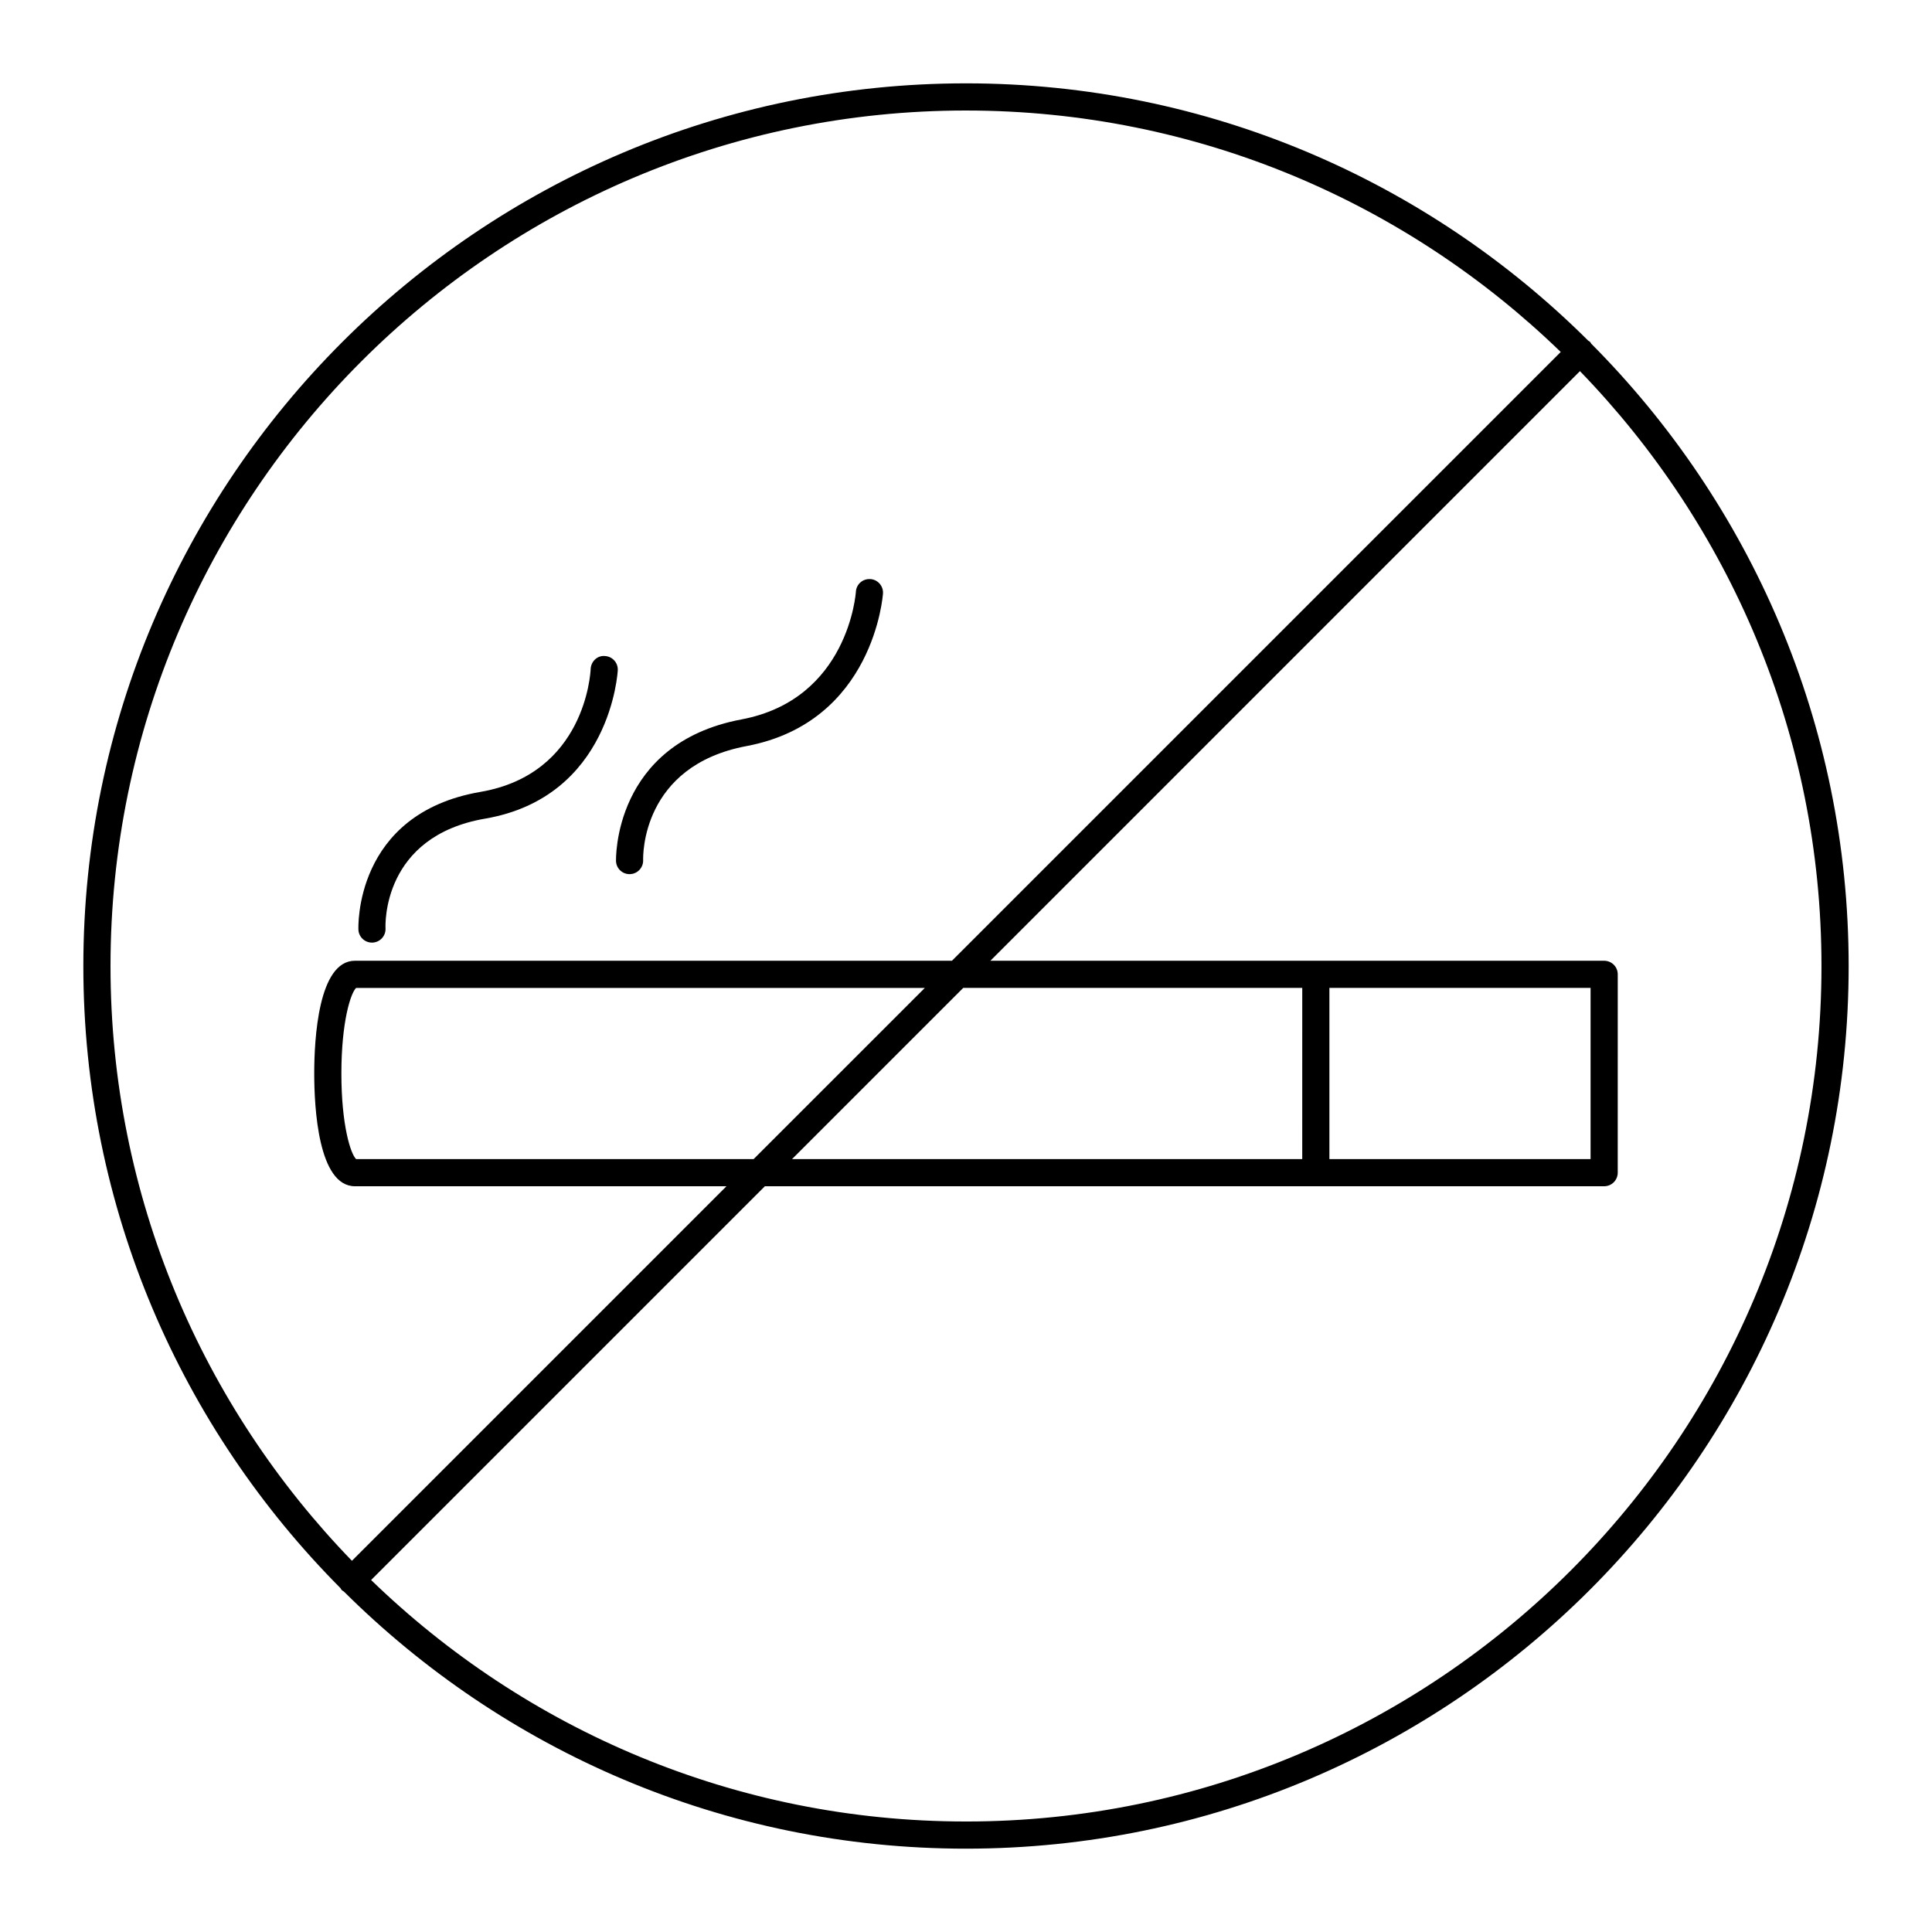 <?xml version="1.0" encoding="UTF-8"?>
<!-- Uploaded to: SVG Repo, www.svgrepo.com, Generator: SVG Repo Mixer Tools -->
<svg fill="#000000" width="800px" height="800px" version="1.1" viewBox="144 144 512 512" xmlns="http://www.w3.org/2000/svg">
 <g>
  <path d="m242.57 393.8c0.062 0 0.125 0 0.191-0.004 1.98-0.102 3.504-1.793 3.406-3.773-0.047-0.996-0.855-24.391 26.379-29.074 33.359-5.731 35.156-39.016 35.172-39.352 0.086-1.984-1.457-3.66-3.441-3.746-1.988-0.18-3.66 1.453-3.746 3.445-0.051 1.133-1.496 27.801-29.199 32.562-33.656 5.785-32.363 36.242-32.348 36.551 0.102 1.914 1.688 3.391 3.586 3.391z"/>
  <path d="m307.25 372.21c0.074 1.938 1.668 3.449 3.59 3.449 0.043 0 0.086 0 0.133-0.004 1.98-0.07 3.531-1.734 3.469-3.719-0.035-1.016-0.48-24.977 27.391-30.215 33.797-6.356 36.148-40.121 36.168-40.461 0.113-1.984-1.402-3.688-3.383-3.801-2.039-0.098-3.688 1.398-3.801 3.379-0.016 0.285-1.98 28.484-30.312 33.812-34.078 6.406-33.266 37.25-33.254 37.559z"/>
  <path d="m565.38 234.6c-0.145-0.145-0.332-0.211-0.492-0.328-42.328-42.113-100.62-68.184-164.91-68.184-128.97 0-233.89 104.94-233.89 233.93 0 64.25 26.051 122.52 68.129 164.84 0.125 0.184 0.203 0.387 0.363 0.547 0.16 0.16 0.363 0.238 0.543 0.359 42.32 42.094 100.6 68.152 164.86 68.152 128.99 0 233.93-104.92 233.93-233.89 0-64.293-26.078-122.6-68.203-164.93-0.117-0.164-0.184-0.348-0.328-0.492zm-165.4-61.312c61.215 0 116.8 24.426 157.63 63.988l-161.33 161.33h-158.21c-9.742 0-10.797 20.895-10.797 29.879s1.051 29.883 10.797 29.883h98.453l-99.258 99.258c-39.559-40.828-63.98-96.406-63.98-157.61 0-125.02 101.7-226.73 226.7-226.73zm165.54 232.52v45.367h-69.215v-45.367zm-76.414 45.367h-135.21l45.367-45.367h89.848zm-145.39 0h-105.34c-1.438-1.332-3.906-8.957-3.906-22.684 0-13.723 2.473-21.348 3.906-22.68h150.71zm56.262 175.54c-61.215 0-116.8-24.43-157.63-63.996l104.35-104.35h222.42c1.988 0 3.598-1.609 3.598-3.598l0.004-52.562c0-1.988-1.609-3.598-3.598-3.598l-162.66-0.004 156.24-156.25c39.578 40.84 64.008 96.434 64.008 157.66 0 125-101.71 226.7-226.73 226.7z"/>
 </g>
</svg>